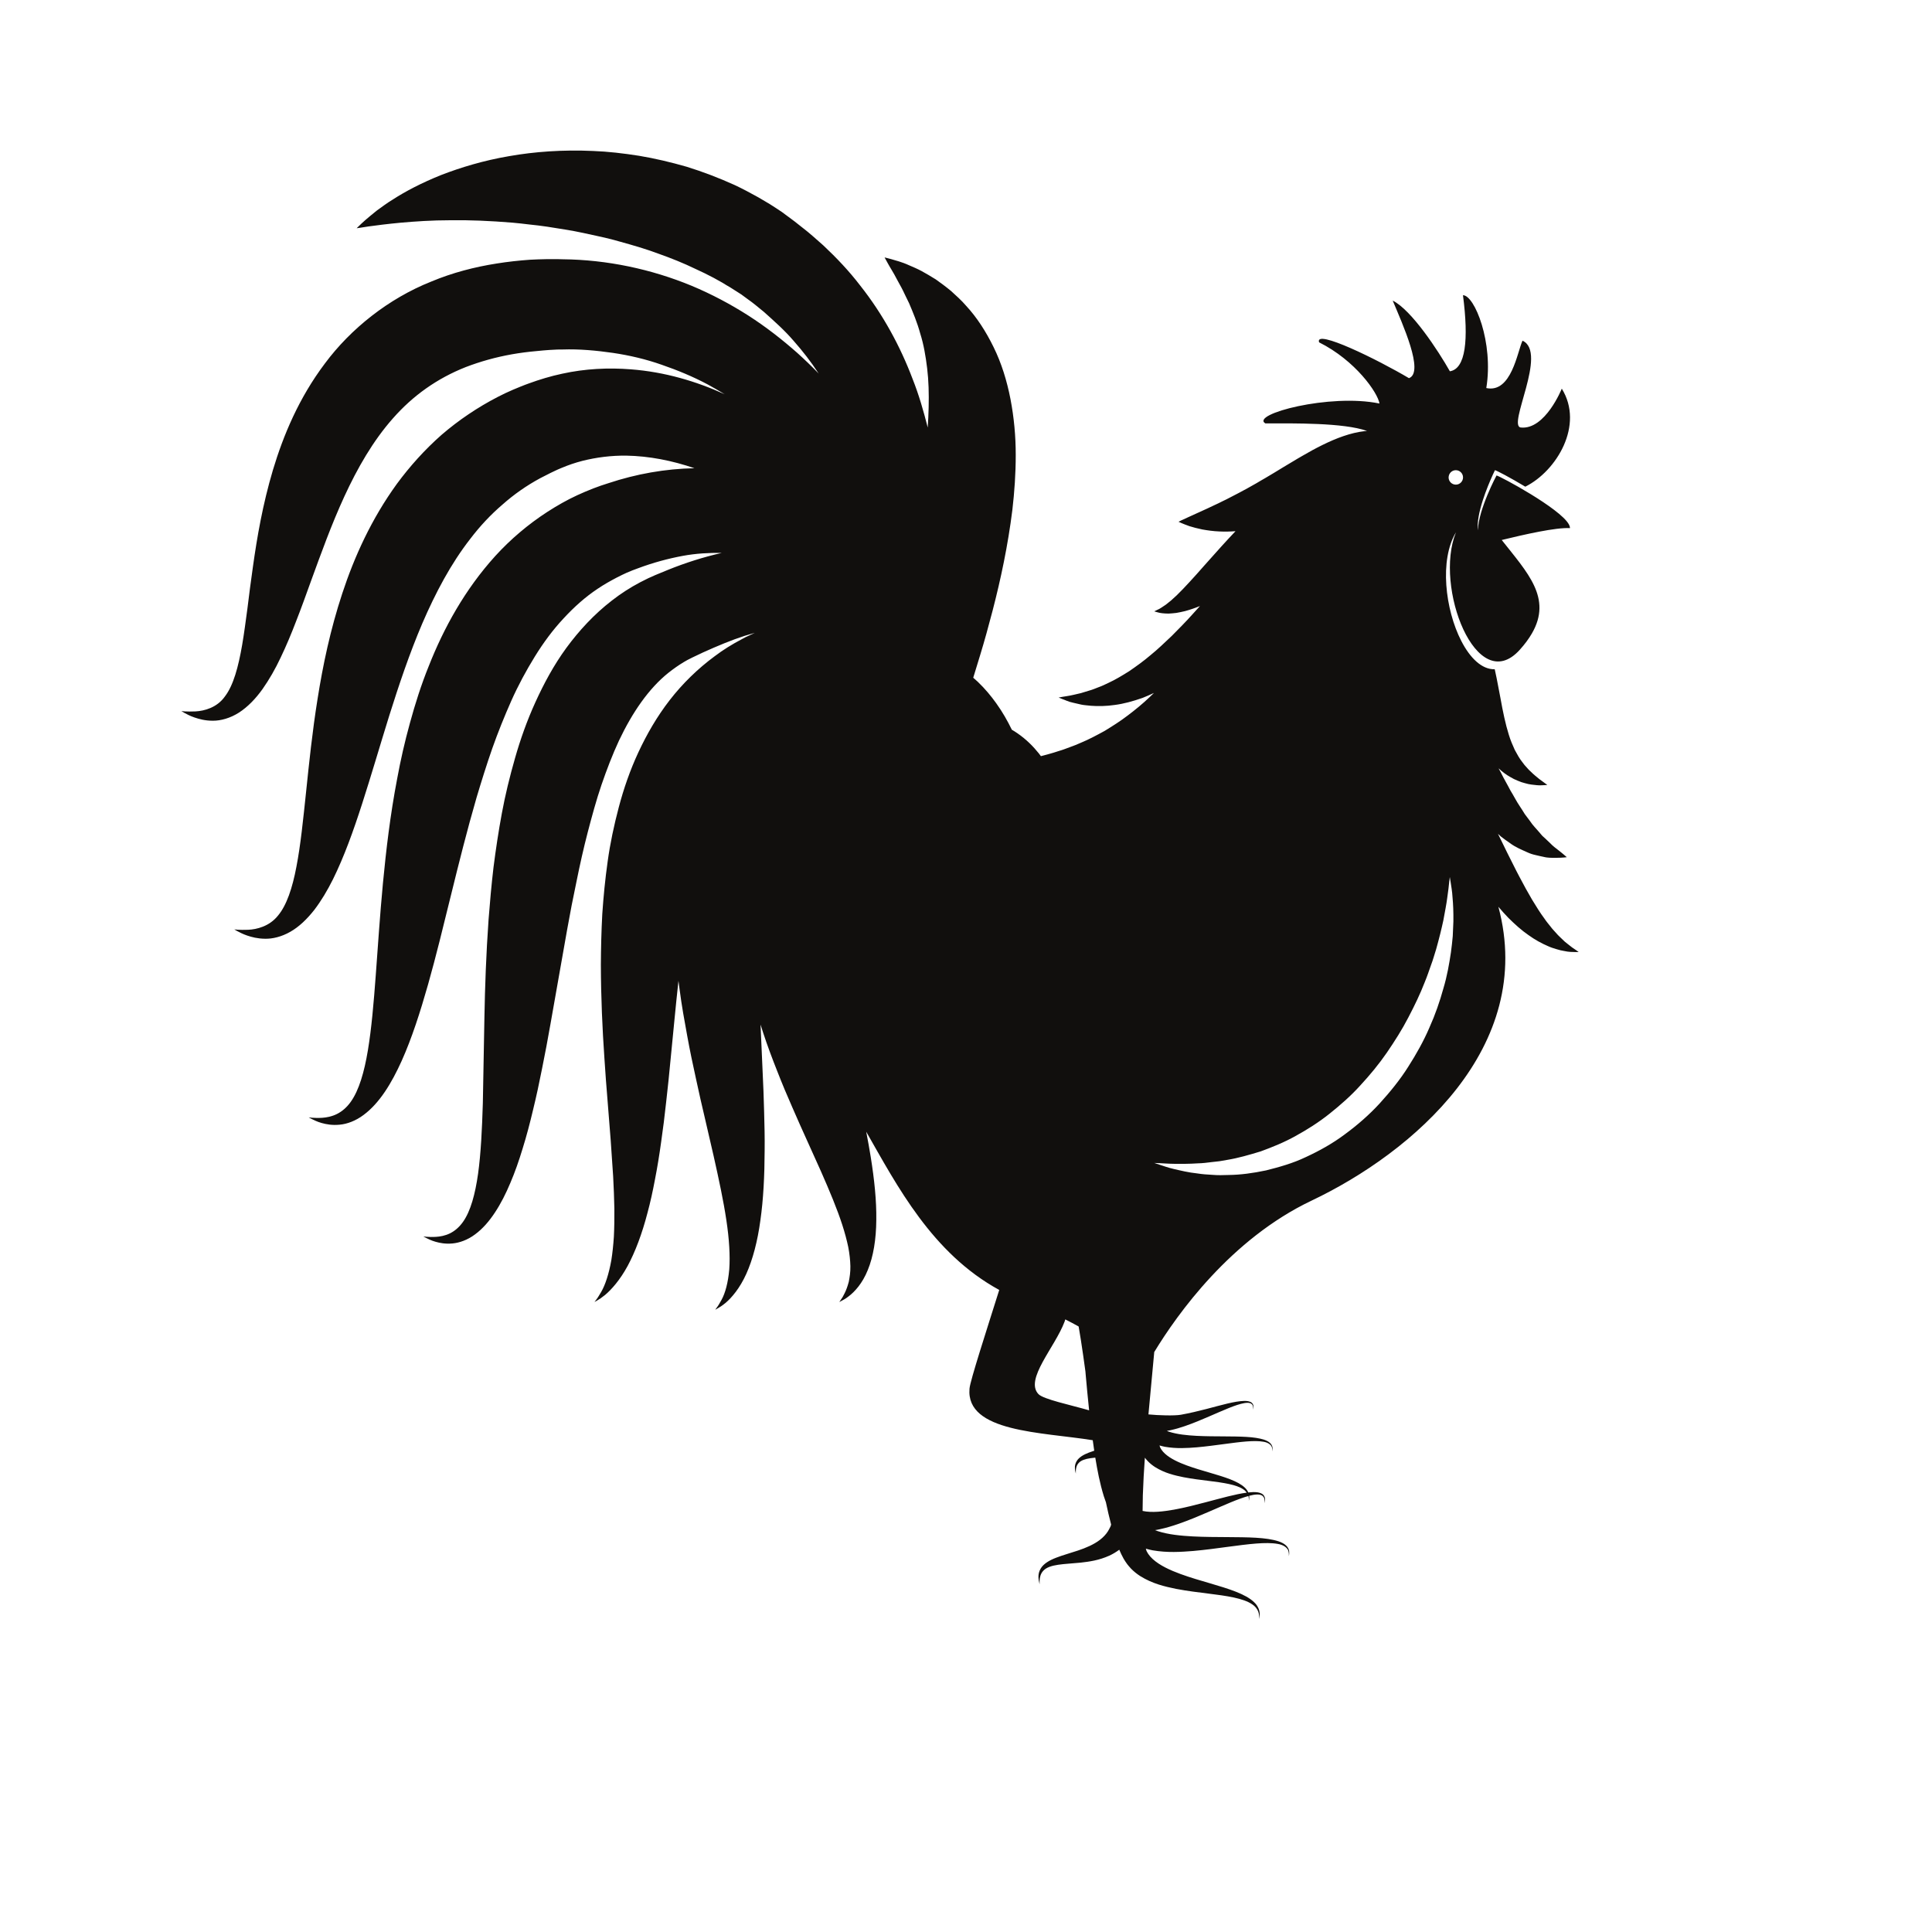 <?xml version="1.0" encoding="UTF-8"?>
<svg version="1.1" viewBox="0 0 800 800" xml:space="preserve" xmlns="http://www.w3.org/2000/svg"><defs><clipPath id="a"><path d="m0 600h600v-600h-600z"/></clipPath></defs><g transform="matrix(1.333 0 0 -1.333 0 800)"><g clip-path="url(#a)"><path d="m451.28 309.37c-0.153-1.603-0.318-3.297-0.565-5.056-0.526-3.506-1.175-7.329-2.357-11.247-1.085-3.942-2.494-8.048-4.335-12.14-1.767-4.129-4.044-8.201-6.596-12.188-2.528-4.01-5.59-7.767-8.84-11.345-3.272-3.562-6.954-6.762-10.806-9.586-3.821-2.877-7.98-5.17-12.106-7.075-4.114-1.977-8.393-3.146-12.406-4.154-4.065-0.859-7.953-1.378-11.548-1.419-1.792-0.072-3.504-0.101-5.131 0.043-1.625 0.086-3.156 0.194-4.586 0.427-2.869 0.297-5.308 0.914-7.302 1.374-1.999 0.437-3.506 1.063-4.551 1.358-1.031 0.348-1.584 0.532-1.584 0.532s0.583-0.023 1.677-0.068c1.09-0.036 2.668-0.185 4.679-0.202 2.012-0.011 4.434-0.037 7.192 0.151 1.375 0.026 2.835 0.199 4.36 0.398 0.761 0.084 1.542 0.171 2.34 0.262 0.789 0.136 1.599 0.277 2.426 0.419 3.304 0.534 6.776 1.537 10.385 2.637 3.552 1.309 7.246 2.772 10.825 4.78 3.588 1.966 7.171 4.223 10.535 6.908 3.353 2.678 6.657 5.556 9.593 8.818 2.976 3.217 5.786 6.611 8.247 10.191 2.444 3.582 4.755 7.205 6.661 10.91 1.932 3.682 3.689 7.333 5.076 10.917 0.742 1.778 1.332 3.551 1.935 5.266 0.658 1.699 1.096 3.398 1.622 5.009 0.918 3.254 1.662 6.279 2.246 8.995 0.49 2.725 0.981 5.117 1.219 7.099 0.308 1.978 0.462 3.587 0.579 4.667 0.133 1.083 0.201 1.661 0.201 1.661s0.095-0.576 0.269-1.653c0.142-1.082 0.47-2.643 0.579-4.696 0.198-2.054 0.296-4.549 0.264-7.418-0.062-1.436-0.128-2.964-0.197-4.575m-92.495-164.93c3.069-1.924 6.094-2.595 8.863-3.164 2.786-0.534 5.372-0.832 7.738-1.13 2.361-0.295 4.504-0.58 6.357-0.98 1.844-0.401 3.417-0.917 4.498-1.672 0.463-0.299 0.787-0.654 1.042-1.016-3.515-0.447-7.877-1.711-12.904-3.022-3.019-0.791-6.28-1.634-9.699-2.258-3.246-0.575-6.89-1.023-9.747-0.396 1e-3 1.6 0.026 3.215 0.074 4.835 0.127 3.898 0.354 7.823 0.63 11.703l0.398-0.493c0.183-0.216 0.38-0.453 0.548-0.614 0.694-0.714 1.443-1.301 2.202-1.793m-36.203 22.654c-4.333 4.559 5.111 14.51 8.11 22.485 0.097 0.258 0.154 0.479 0.231 0.718 1.457-0.736 2.842-1.472 4.148-2.204 0.447-2.529 0.919-5.589 1.411-9.007 0.222-1.592 0.454-3.257 0.695-4.98 0.021-0.271 0.044-0.536 0.066-0.807 0.323-3.641 0.674-7.41 1.079-11.243-5.887 1.699-14.217 3.433-15.74 5.038m129.65 287c1.238 0 2.242-1.006 2.242-2.243 0-0.298-0.061-0.581-0.166-0.84-0.333-0.823-1.135-1.403-2.076-1.403-1.238 0-2.242 1.005-2.242 2.243 0 0.092 0.019 0.18 0.027 0.27 0.137 1.109 1.069 1.973 2.215 1.973m37.221-149c-0.632 0.393-1.511 1.026-2.544 1.881-0.528 0.4-1.09 0.86-1.642 1.446-0.556 0.582-1.202 1.083-1.782 1.797-0.593 0.685-1.26 1.319-1.855 2.143-0.624 0.776-1.287 1.563-1.897 2.482-1.295 1.727-2.536 3.758-3.834 5.882-1.268 2.166-2.559 4.474-3.836 6.935-1.308 2.428-2.547 5.048-3.891 7.659-0.939 1.92-1.891 3.87-2.842 5.818 0.3-0.283 0.598-0.569 0.902-0.833 0.911-0.719 1.851-1.384 2.759-2.006 1.737-1.328 3.751-2.125 5.471-2.909 0.856-0.402 1.73-0.678 2.593-0.859 0.854-0.196 1.641-0.395 2.39-0.536 1.456-0.387 2.835-0.301 3.911-0.312 1.078-0.022 1.928 0.079 2.488 0.103 0.566 0.043 0.864 0.09 0.864 0.09s-0.236 0.206-0.679 0.595c-0.446 0.352-1.071 0.938-1.872 1.53-0.794 0.623-1.758 1.307-2.695 2.31-0.478 0.453-0.987 0.936-1.524 1.443-0.264 0.239-0.536 0.484-0.811 0.735-0.266 0.267-0.503 0.588-0.76 0.886-1.006 1.226-2.182 2.309-3.142 3.801-0.496 0.717-1.069 1.36-1.577 2.102-0.459 0.802-0.988 1.554-1.491 2.342-1.051 1.527-1.939 3.34-2.991 5.036-0.932 1.83-2.007 3.59-2.948 5.538-0.243 0.42-0.478 0.853-0.71 1.291 1.159-1.065 2.345-1.982 3.575-2.664 0.809-0.489 1.605-0.891 2.404-1.193 0.777-0.338 1.521-0.603 2.251-0.767 1.408-0.44 2.704-0.501 3.713-0.62 1.017-0.1 1.845 0.017 2.377 0.015 0.54 0.039 0.828 0.062 0.828 0.062s-0.965 0.72-2.503 1.842c-0.743 0.616-1.646 1.301-2.533 2.198-0.467 0.416-0.934 0.867-1.368 1.402-0.462 0.489-0.922 1.01-1.328 1.613-0.898 1.106-1.637 2.456-2.377 3.833-0.663 1.46-1.325 2.968-1.84 4.679-0.534 1.692-0.998 3.492-1.423 5.406-0.41 1.904-0.824 3.895-1.173 5.949-0.4 2.086-0.802 4.173-1.195 6.226-0.183 0.932-0.385 1.864-0.595 2.793-4.007-0.11-7.677 3.504-10.401 8.813-5.001 9.741-6.811 25.171-1.64 33.716-6.918-16.874 6.407-51.343 19.813-36.491 1.597 1.769 2.824 3.451 3.763 5.068 6.387 11.001-1.377 18.908-9.362 29.045 7.051 1.716 16.853 3.948 21.184 3.685 0.031 0.356-0.104 0.767-0.356 1.216-2.776 4.957-21.264 14.901-22.443 15.138 0 0-5.612-10.472-5.794-17.053-0.147 1.291-0.03 2.805 0.259 4.407 0.566 3.148 1.778 6.619 2.873 9.354 1.152 2.875 2.174 4.937 2.174 4.937 0.535-0.109 4.735-2.299 9.422-5.125 9.711 4.831 18.356 19.137 11.338 30.454 0 0-5.136-12.842-12.714-12.072-4.344 0.441 8.475 23.374 0.514 26.97-1.607-3.429-3.437-16.381-11.25-14.712 2.313 14.126-3.647 28.838-7.243 28.838 1.799-13.869 0.848-22.859-4.071-23.63-3.635 6.421-11.892 19.025-17.76 21.961 2.994-7.174 9.929-22.302 5.051-24.1-9.505 5.65-29.453 15.495-27.911 11.129 11.301-5.651 18.236-15.668 18.75-19.007-15.413 3.202-40.114-3.339-35.469-6.164 8.731 0 24.291 0.241 31.601-2.349-0.275-0.024-0.547-0.041-0.828-0.077-4.249-0.477-8.753-2.184-12.966-4.264-2.113-1.036-4.199-2.177-6.202-3.354-2.031-1.14-3.983-2.396-5.938-3.522-1.915-1.198-3.838-2.323-5.693-3.432-0.938-0.554-1.87-1.059-2.776-1.621-0.92-0.518-1.83-1.029-2.725-1.533-1.808-0.969-3.559-1.95-5.283-2.795-0.848-0.461-1.697-0.871-2.525-1.263-0.821-0.425-1.629-0.814-2.421-1.17-3.138-1.52-5.942-2.709-7.955-3.659-2.02-0.883-3.236-1.526-3.236-1.526s1.189-0.585 3.372-1.362c1.091-0.343 2.434-0.704 4.003-1.028 1.567-0.276 3.359-0.545 5.33-0.621 1.558-0.079 3.239-0.053 4.991 0.083-1.526-1.604-3.004-3.208-4.421-4.772-1.804-2.018-3.545-3.965-5.199-5.813-1.634-1.85-3.168-3.597-4.616-5.149-1.432-1.593-2.785-2.958-4.022-4.181-0.64-0.581-1.237-1.127-1.789-1.631-0.587-0.47-1.127-0.9-1.616-1.291-1.023-0.669-1.895-1.323-2.545-1.559-0.668-0.327-1.023-0.502-1.023-0.502s0.36-0.132 1.098-0.322c0.748-0.224 1.854-0.363 3.333-0.375 0.713 0.034 1.52 0.101 2.403 0.205 0.845 0.145 1.778 0.335 2.757 0.575 1.439 0.391 2.994 0.911 4.598 1.567-0.743-0.829-1.486-1.662-2.237-2.476-2.112-2.374-4.33-4.595-6.493-6.78-2.224-2.103-4.385-4.196-6.621-6.001-2.195-1.877-4.432-3.467-6.602-4.962-2.203-1.388-4.349-2.677-6.446-3.64-1.043-0.496-2.057-1.001-3.06-1.346-0.995-0.381-1.952-0.8-2.881-1.046-0.94-0.288-1.822-0.555-2.636-0.803-0.845-0.197-1.619-0.377-2.319-0.539-1.42-0.336-2.57-0.455-3.367-0.607-0.805-0.149-1.235-0.228-1.235-0.228s0.401-0.166 1.15-0.476c0.761-0.241 1.875-0.843 3.374-1.141 0.759-0.175 1.595-0.368 2.51-0.579 0.927-0.196 1.937-0.235 3.034-0.364 2.183-0.171 4.704-0.132 7.413 0.263 2.729 0.355 5.604 1.14 8.582 2.186 1.167 0.467 2.355 0.982 3.546 1.534-0.447-0.425-0.881-0.866-1.334-1.282-2.19-2.088-4.507-3.985-6.848-5.743-2.333-1.79-4.763-3.304-7.15-4.769-2.445-1.336-4.852-2.629-7.26-3.624-1.199-0.523-2.377-1.034-3.554-1.426-1.169-0.44-2.306-0.879-3.432-1.192-1.956-0.668-3.82-1.138-5.539-1.596-0.213 0.283-0.414 0.567-0.639 0.85-1.721 2.157-3.895 4.365-6.665 6.269-0.551 0.384-1.134 0.748-1.731 1.098-1.312 2.697-2.855 5.452-4.834 8.206-1.602 2.246-3.474 4.509-5.736 6.678-0.449 0.43-0.931 0.849-1.416 1.267 0.712 2.269 1.434 4.615 2.154 7.044 1.34 4.375 2.608 8.994 3.87 13.83 2.504 9.651 4.756 20.189 6.135 31.282 0.645 5.569 1.049 11.276 1.043 17.044 8e-3 5.762-0.534 11.639-1.629 17.332-1.103 5.685-2.809 11.229-5.253 16.167-2.41 4.932-5.266 9.311-8.473 12.773-1.523 1.789-3.222 3.268-4.761 4.681-1.623 1.343-3.215 2.51-4.705 3.569-1.575 0.966-3.022 1.85-4.399 2.59-1.379 0.731-2.7 1.294-3.88 1.795-2.312 1.067-4.319 1.532-5.612 1.928-1.316 0.362-2.027 0.516-2.027 0.516s0.352-0.642 1.015-1.845c0.638-1.204 1.711-2.789 2.811-4.944 0.544-1.084 1.234-2.168 1.85-3.433 0.579-1.297 1.281-2.587 1.939-3.999 1.217-2.886 2.533-5.991 3.457-9.413 1.067-3.348 1.694-7.019 2.153-10.816 0.458-3.8 0.571-7.854 0.46-12.151-0.042-2.016-0.144-4.1-0.284-6.231-1.27 4.994-2.704 10.079-4.695 15.079-3.813 10.106-9.235 20.127-16.269 29.011-3.445 4.502-7.359 8.627-11.464 12.48-2.111 1.851-4.18 3.764-6.392 5.448l-1.638 1.294-0.82 0.649-1.02 0.764-3.006 2.226c-1.237 0.852-2.512 1.647-3.768 2.459l-3.601 2.123c-2.416 1.343-4.839 2.642-7.295 3.794-4.946 2.236-9.921 4.133-14.884 5.673-4.995 1.433-9.934 2.603-14.812 3.412-4.884 0.767-9.666 1.328-14.335 1.498-9.326 0.424-18.12-0.213-26.061-1.613-7.95-1.354-15.037-3.518-21.09-5.856-6.041-2.43-11.053-5.053-14.943-7.567-1.974-1.182-3.618-2.477-5.065-3.493-1.406-1.13-2.571-2.097-3.499-2.898-0.918-0.819-1.607-1.453-2.055-1.906-0.453-0.442-0.687-0.671-0.687-0.671s0.326 0.045 0.955 0.133c0.634 0.075 1.553 0.223 2.728 0.426 2.389 0.328 5.849 0.779 10.157 1.179 4.315 0.37 9.461 0.748 15.297 0.746 5.817 0.09 12.313-0.178 19.262-0.75 1.741-0.185 3.505-0.322 5.3-0.575 1.792-0.168 3.61-0.412 5.452-0.672 3.676-0.599 7.456-1.118 11.276-1.956 3.814-0.844 7.724-1.601 11.606-2.759 3.894-1.085 7.838-2.22 11.711-3.673 3.892-1.377 7.765-2.921 11.516-4.739 1.907-0.847 3.763-1.786 5.612-2.752l2.722-1.515c0.805-0.489 1.596-0.997 2.428-1.451l3.053-1.944 0.389-0.249 0.027-0.017 0.061-0.043 0.645-0.476 1.296-0.952c1.771-1.225 3.372-2.632 5.048-3.973 3.174-2.853 6.403-5.694 9.191-8.955 2.818-3.183 5.434-6.565 7.788-10.163-2.116 2.185-4.336 4.331-6.661 6.422-4.665 4.125-9.71 8.067-15.198 11.593-5.496 3.507-11.394 6.649-17.624 9.251-12.468 5.16-26.291 8.099-40.052 8.227-0.895 0.014-1.64 0.059-2.66 0.047l-2.31-8e-3c-1.808-0.033-3.553-0.094-5.23-0.185-3.406-0.241-6.832-0.62-10.262-1.166-6.858-1.074-13.76-2.851-20.355-5.615-13.3-5.287-25.047-14.692-33.033-25.442-8.106-10.756-12.913-22.336-16.141-33.071-3.207-10.789-4.931-20.911-6.217-30.053-0.656-4.569-1.205-8.895-1.706-12.959-0.547-4.053-1.039-7.843-1.634-11.307-1.193-6.907-2.736-12.603-5.337-16.005-2.455-3.517-6.427-4.541-9.183-4.687-2.779-0.124-4.369 0.09-4.369 0.09s0.338-0.197 0.991-0.577c0.67-0.356 1.666-0.912 3.1-1.403 1.43-0.482 3.3-1.015 5.716-1.003 2.397-0.011 5.35 0.772 8.097 2.535 2.739 1.77 5.192 4.338 7.298 7.286 2.083 2.961 3.984 6.27 5.657 9.841 1.703 3.56 3.302 7.358 4.817 11.338 1.561 3.968 3.05 8.117 4.584 12.378 3.105 8.506 6.328 17.511 10.364 26.283 4.03 8.757 8.894 17.268 15.094 24.268 6.182 7.034 13.689 12.399 22.624 15.928 4.478 1.718 9.271 3.07 14.333 3.97 2.527 0.446 5.119 0.778 7.752 1.008l1.982 0.19 1.869 0.145 2.236 0.118c0.495 0.042 1.267 0.017 1.888 0.029 5.261 0.181 10.475-0.315 15.625-1.05 5.15-0.766 10.239-1.946 15.139-3.678 4.908-1.689 9.727-3.678 14.315-6.119 1.786-0.973 3.543-1.998 5.281-3.048-8.821 4.018-18.629 6.932-29.166 7.735-6.959 0.548-14.199 0.202-21.302-1.361-3.513-0.742-7.151-1.843-10.409-3.042l-1.084-0.398-1.303-0.511c-0.897-0.347-1.669-0.681-2.476-1.024-1.609-0.677-3.186-1.444-4.746-2.242-6.232-3.218-12.133-7.196-17.433-11.757-5.25-4.625-9.88-9.796-13.874-15.21-7.925-10.92-13.24-22.679-16.977-34.033-3.753-11.376-6.046-22.423-7.681-32.767-1.661-10.342-2.642-20.014-3.558-28.787-0.926-8.764-1.717-16.667-3.006-23.324-1.253-6.651-3.045-12.067-5.78-15.292-2.656-3.299-6.579-4.245-9.268-4.353-2.717-0.107-4.261 0.118-4.261 0.118s0.331-0.188 0.971-0.554c0.656-0.338 1.627-0.882 3.024-1.351 1.39-0.475 3.208-0.967 5.531-0.994 2.312-0.064 5.145 0.597 7.882 2.165 2.751 1.558 5.226 3.984 7.43 6.775 2.164 2.831 4.078 6.048 5.818 9.531 3.452 6.985 6.33 14.981 9.094 23.581 2.773 8.6 5.457 17.82 8.403 27.3 2.982 9.466 6.238 19.202 10.265 28.63 4.051 9.4 8.846 18.503 14.914 26.273 2.986 3.918 6.312 7.477 9.961 10.597 3.588 3.188 7.528 5.94 11.778 8.229l3.235 1.647 1.59 0.753 0.744 0.343 0.98 0.413c2.252 0.944 4.265 1.624 6.5 2.205 4.388 1.102 8.971 1.679 13.652 1.629 7.045-0.124 14.245-1.524 21.172-3.911-9.058-0.156-18.147-1.798-26.691-4.635l-2.377-0.776-2.266-0.828-2.638-1.07-2.422-1.073c-3.218-1.478-6.316-3.256-9.311-5.185-5.981-3.876-11.455-8.531-16.165-13.698-9.424-10.398-15.983-22.33-20.643-34.145-2.394-5.901-4.257-11.84-5.859-17.691-1.62-5.846-2.928-11.624-3.97-17.305-2.174-11.34-3.445-22.244-4.425-32.477-0.965-10.24-1.574-19.825-2.228-28.563-0.647-8.733-1.325-16.636-2.451-23.386-1.12-6.735-2.748-12.352-5.287-15.942-1.264-1.788-2.76-3.047-4.341-3.834s-3.2-1.077-4.529-1.171c-1.337-0.089-2.408-0.029-3.129 0.014-0.721 0.077-1.096 0.114-1.096 0.114s0.334-0.179 0.98-0.525c0.661-0.307 1.641-0.838 3.062-1.227 1.408-0.395 3.276-0.756 5.588-0.518 2.307 0.201 5.007 1.205 7.439 3.043 4.949 3.675 8.675 9.836 11.811 16.783 3.144 7.009 5.732 15.052 8.205 23.756 4.926 17.398 9.128 37.616 15.064 58.059 1.528 5.092 3.115 10.201 4.875 15.242 1.779 5.034 3.778 9.979 5.91 14.792 2.147 4.809 4.63 9.393 7.292 13.713 2.664 4.325 5.627 8.334 8.921 11.85 3.264 3.546 6.781 6.698 10.65 9.262 1.924 1.303 3.942 2.43 5.992 3.505l1.558 0.776 1.39 0.651 1.811 0.755 1.746 0.651c4.654 1.744 9.34 3.013 13.96 3.868 4.077 0.744 8.106 0.972 12.055 0.91-5.774-1.318-11.337-3.099-16.67-5.253-1.345-0.553-2.694-1.109-4.046-1.667l-2.112-0.945-2.511-1.259c-3.081-1.626-6.04-3.524-8.784-5.668-5.523-4.265-10.22-9.362-14.159-14.729-3.93-5.387-6.994-11.122-9.603-16.849-2.613-5.736-4.663-11.537-6.314-17.321-1.654-5.778-3.058-11.502-4.107-17.185-1.052-5.681-1.891-11.285-2.594-16.794-0.649-5.517-1.126-10.941-1.537-16.245-0.75-10.619-1.113-20.781-1.286-30.342-0.173-9.468-0.339-18.424-0.491-26.688-0.247-8.168-0.606-15.574-1.48-21.914-0.896-6.315-2.313-11.602-4.684-14.951-1.182-1.662-2.581-2.847-4.075-3.576-1.496-0.722-3.018-0.991-4.268-1.067-1.258-0.081-2.265-0.036-2.941 0.017-0.679 0.067-1.029 0.102-1.029 0.102s0.313-0.165 0.92-0.49c0.618-0.295 1.541-0.789 2.874-1.161 1.321-0.381 3.065-0.726 5.241-0.524 2.157 0.193 4.726 1.081 7.025 2.821 2.326 1.703 4.398 4.082 6.185 6.812 1.808 2.727 3.368 5.819 4.771 9.161 1.433 3.334 2.68 6.929 3.832 10.723 1.186 3.79 2.234 7.786 3.22 11.95 1.019 4.159 1.951 8.489 2.826 12.957 0.902 4.465 1.783 9.069 2.598 13.782 1.646 9.318 3.381 19.146 5.176 29.309 0.887 5.019 1.872 10.073 2.945 15.126 1.018 5.059 2.151 10.117 3.448 15.105 1.308 4.985 2.64 9.938 4.271 14.715 1.639 4.769 3.418 9.41 5.44 13.761 4.116 8.675 9.207 16.153 15.388 21.08 1.554 1.222 3.142 2.345 4.801 3.335l1.082 0.619 1.547 0.782 3.326 1.578c4.429 1.993 8.742 3.806 12.922 5.149 1.053 0.33 2.095 0.635 3.125 0.916l-0.189-0.087-1.746-0.816-0.878-0.409-1.164-0.621c-3.236-1.712-5.838-3.329-8.478-5.323-5.255-3.868-10.007-8.515-13.967-13.62-3.969-5.112-7.153-10.654-9.76-16.252-2.603-5.603-4.562-11.32-6.065-16.997-1.501-5.678-2.699-11.295-3.461-16.852-0.788-5.553-1.313-11.009-1.677-16.358-0.288-5.354-0.41-10.595-0.441-15.71 0.025-10.237 0.468-19.97 1.103-29.109 0.274-4.566 0.645-8.983 0.984-13.238 0.335-4.236 0.66-8.326 0.97-12.255 0.264-3.898 0.517-7.633 0.76-11.183 0.185-3.538 0.324-6.885 0.378-10.015 0.024-3.124-0.017-6.041-0.154-8.726-0.178-2.673-0.439-5.112-0.788-7.309-0.774-4.339-1.908-7.711-3.129-9.824-0.627-1.026-1.097-1.88-1.508-2.37-0.387-0.529-0.586-0.802-0.586-0.802s0.292 0.17 0.856 0.503c0.587 0.319 1.397 0.869 2.42 1.693 1.983 1.672 4.632 4.63 7.004 9.001 2.349 4.355 4.49 9.992 6.177 16.516 0.888 3.266 1.646 6.75 2.334 10.425 0.719 3.673 1.349 7.537 1.901 11.552 0.584 4.016 1.107 8.185 1.567 12.484 0.487 4.296 0.965 8.722 1.375 13.24 0.796 7.875 1.526 16.061 2.442 24.363 0.116-0.908 0.233-1.816 0.358-2.712 0.633-4.926 1.499-9.692 2.35-14.311 0.835-4.623 1.782-9.088 2.735-13.4 0.926-4.315 1.867-8.477 2.821-12.474 0.919-3.981 1.807-7.826 2.66-11.516 1.651-7.345 3.078-14.03 3.955-19.94 0.894-5.921 1.2-11.044 0.905-15.244-0.357-4.157-1.262-7.442-2.399-9.489-0.577-1.004-1.016-1.832-1.409-2.31-0.362-0.517-0.551-0.782-0.551-0.782s0.281 0.162 0.829 0.476c0.571 0.303 1.365 0.826 2.35 1.634 1.928 1.616 4.47 4.595 6.47 9.048 1.994 4.424 3.504 10.141 4.376 16.639 0.932 6.512 1.291 13.822 1.32 21.671 0.049 3.93-0.044 7.985-0.165 12.157-0.094 4.176-0.276 8.458-0.484 12.823-0.193 4.338-0.39 8.789-0.592 13.344-0.011 0.262-0.017 0.527-0.028 0.79 0.237-0.759 0.475-1.521 0.718-2.269 1.39-4.261 2.929-8.328 4.479-12.236 1.529-3.918 3.102-7.67 4.696-11.264 3.116-7.206 6.217-13.818 8.898-19.883 2.671-6.069 4.988-11.593 6.586-16.528 0.8-2.465 1.415-4.785 1.868-6.942 0.412-2.152 0.615-4.134 0.657-5.942 0.036-1.815-0.212-3.393-0.494-4.816-0.366-1.373-0.789-2.571-1.257-3.495-0.245-0.469-0.459-0.882-0.645-1.236-0.225-0.342-0.413-0.626-0.565-0.857-0.313-0.47-0.475-0.713-0.475-0.713s0.257 0.139 0.753 0.404c0.519 0.255 1.264 0.672 2.159 1.378 1.802 1.348 4.272 3.985 5.938 8.174 1.717 4.144 2.6 9.563 2.637 15.531 0.088 5.997-0.607 12.583-1.724 19.542-0.409 2.572-0.893 5.21-1.408 7.876 9.568-16.738 20.427-37.745 41.321-49.152-3.897-12.408-9.014-28.115-9.235-30.64-1.191-13.603 22.571-13.496 38.283-16.041 0.148-1.084 0.297-2.169 0.46-3.258-0.582-0.191-1.151-0.383-1.695-0.596-1.613-0.617-3.082-1.465-3.775-2.667-0.695-1.182-0.554-2.249-0.462-2.869 0.118-0.642 0.223-0.971 0.223-0.971s-0.026 0.351 4e-3 0.981c0.032 0.61 0.174 1.595 0.924 2.363 0.718 0.783 2.017 1.201 3.589 1.432 0.478 0.072 0.992 0.127 1.521 0.177 0.651-3.956 1.4-7.92 2.64-11.953 0.195-0.632 0.42-1.272 0.663-1.917 0.483-2.303 1.01-4.607 1.616-6.913l-0.045-0.16-0.06-0.185-0.042-0.137c0.038 0.053-0.096-0.161 0.081 0.119l-0.015-0.033-0.549-1.063-0.365-0.645c-0.612-0.962-1.455-1.857-2.428-2.609-1.96-1.526-4.447-2.54-6.832-3.35-2.407-0.814-4.75-1.434-6.822-2.243-2.043-0.78-3.93-1.858-4.805-3.38-0.883-1.5-0.715-2.854-0.597-3.644 0.147-0.813 0.275-1.228 0.275-1.228s-0.033 0.443 1e-3 1.242c0.043 0.776 0.222 2.024 1.172 2.998 0.913 0.992 2.561 1.526 4.555 1.817 1.997 0.305 4.365 0.397 7.03 0.668 2.66 0.299 5.696 0.72 8.902 2.174 1.042 0.48 2.08 1.095 3.081 1.837 0.378-0.899 0.799-1.808 1.318-2.741 0.328-0.569 0.641-1.054 1.132-1.729l0.513-0.633c0.231-0.272 0.48-0.574 0.693-0.779 0.88-0.903 1.833-1.649 2.793-2.272 3.892-2.44 7.732-3.294 11.248-4.017 3.529-0.678 6.814-1.053 9.814-1.434 3-0.374 5.717-0.733 8.066-1.239 2.34-0.51 4.337-1.164 5.707-2.118 1.414-0.922 1.983-2.22 2.101-3.13 0.12-0.921 0.024-1.432 0.024-1.432s0.177 0.477 0.209 1.449c0.039 0.943-0.359 2.517-1.766 3.801-1.355 1.306-3.378 2.341-5.719 3.262-2.349 0.918-5.048 1.729-7.962 2.583-2.911 0.857-6.051 1.747-9.195 2.899-3.109 1.146-6.358 2.596-8.595 4.636-0.55 0.507-1.022 1.04-1.391 1.59-0.113 0.149-0.14 0.239-0.207 0.344l-0.315 0.554c-0.026 0.125-0.141 0.445-0.223 0.736 0.721-0.21 1.431-0.377 2.111-0.515 4.622-0.798 8.73-0.51 12.583-0.208 3.845 0.34 7.398 0.839 10.666 1.274 6.509 0.862 11.963 1.59 15.64 0.918 1.837-0.291 3.069-1.259 3.303-2.263 0.258-0.97 0.072-1.548 0.107-1.54-0.037 1e-3 0.234 0.526 0.105 1.59-0.074 0.524-0.364 1.179-0.951 1.725-0.577 0.557-1.403 0.974-2.346 1.299-3.825 1.254-9.466 1.258-16.052 1.309-3.298 0.022-6.861 0.021-10.557 0.211-3.664 0.202-7.592 0.55-10.995 1.669-0.259 0.087-0.512 0.181-0.761 0.282 0.502 0.084 0.994 0.177 1.476 0.278 1.995 0.428 3.84 0.989 5.594 1.59 3.502 1.204 6.653 2.553 9.54 3.795 4.933 2.123 9.104 4.038 12.399 4.933 0.035-0.136 0.078-0.276 0.092-0.398 0.099-0.724 0.02-1.128 0.02-1.128s0.141 0.378 0.165 1.143c6e-3 0.135-4e-3 0.291-0.024 0.455 0.46 0.119 0.902 0.22 1.326 0.295 0.862 0.137 1.658 0.171 2.263-0.032 0.628-0.177 0.963-0.672 1.088-1.115 0.226-0.918 0.05-1.47 0.083-1.463-0.037 5e-3 0.223 0.493 0.14 1.511-0.053 0.49-0.385 1.192-1.116 1.522-0.704 0.36-1.586 0.44-2.53 0.435-0.493-0.013-1.009-0.052-1.544-0.109-0.218 0.499-0.556 1.021-1.076 1.495-1.067 1.029-2.663 1.845-4.507 2.571-1.849 0.724-3.981 1.364-6.277 2.035-2.292 0.675-4.767 1.38-7.247 2.286-2.449 0.904-5.01 2.049-6.774 3.653-0.434 0.4-0.803 0.821-1.096 1.255-0.087 0.114-0.11 0.189-0.162 0.268l-0.249 0.44c-0.02 0.098-0.112 0.357-0.175 0.59 0.567-0.166 1.123-0.307 1.662-0.414 3.647-0.632 6.882-0.403 9.919-0.167 3.029 0.268 5.831 0.664 8.406 1.001 5.128 0.682 9.426 1.256 12.329 0.726 1.447-0.228 2.416-0.992 2.602-1.784 0.201-0.765 0.054-1.218 0.083-1.213-0.029 2e-3 0.183 0.416 0.081 1.254-0.057 0.412-0.285 0.93-0.748 1.358-0.456 0.441-1.105 0.768-1.85 1.025-3.013 0.987-7.458 0.991-12.652 1.033-2.598 0.016-5.403 0.016-8.32 0.164-2.888 0.159-5.982 0.435-8.664 1.314-0.201 0.068-0.392 0.151-0.583 0.228 0.386 0.063 0.768 0.137 1.145 0.215 1.573 0.339 3.028 0.782 4.41 1.256 2.761 0.946 5.246 2.011 7.517 2.988 4.536 1.95 8.265 3.689 11.018 4.177 0.681 0.111 1.308 0.135 1.782-0.024 0.497-0.138 0.763-0.532 0.863-0.878 0.176-0.725 0.037-1.161 0.062-1.155-0.029 6e-3 0.177 0.39 0.111 1.19-0.043 0.39-0.303 0.944-0.882 1.201-0.553 0.282-1.249 0.347-1.993 0.342-2.994-0.08-7.012-1.277-11.763-2.517-2.382-0.624-5.202-1.291-7.898-1.779-1.967-0.351-6.944-0.206-10.082 0.105 0.639 6.881 1.237 13.309 1.756 18.874 0.015 0.167 0.028 0.327 0.041 0.492 7.147 11.766 23.74 35.102 48.88 47.045 31.308 14.873 69.751 47.597 58.025 91.276 1.026-1.216 2.078-2.378 3.136-3.472 2.043-2.026 4.074-3.849 6.178-5.298 2.054-1.484 4.134-2.615 6.038-3.426 0.926-0.437 1.871-0.727 2.726-0.978 0.838-0.28 1.643-0.442 2.371-0.563 1.411-0.333 2.583-0.3 3.345-0.321 0.761 5e-3 1.165 8e-3 1.165 8e-3s-0.333 0.235-0.963 0.671" fill="#110f0d"/></g></g></svg>
